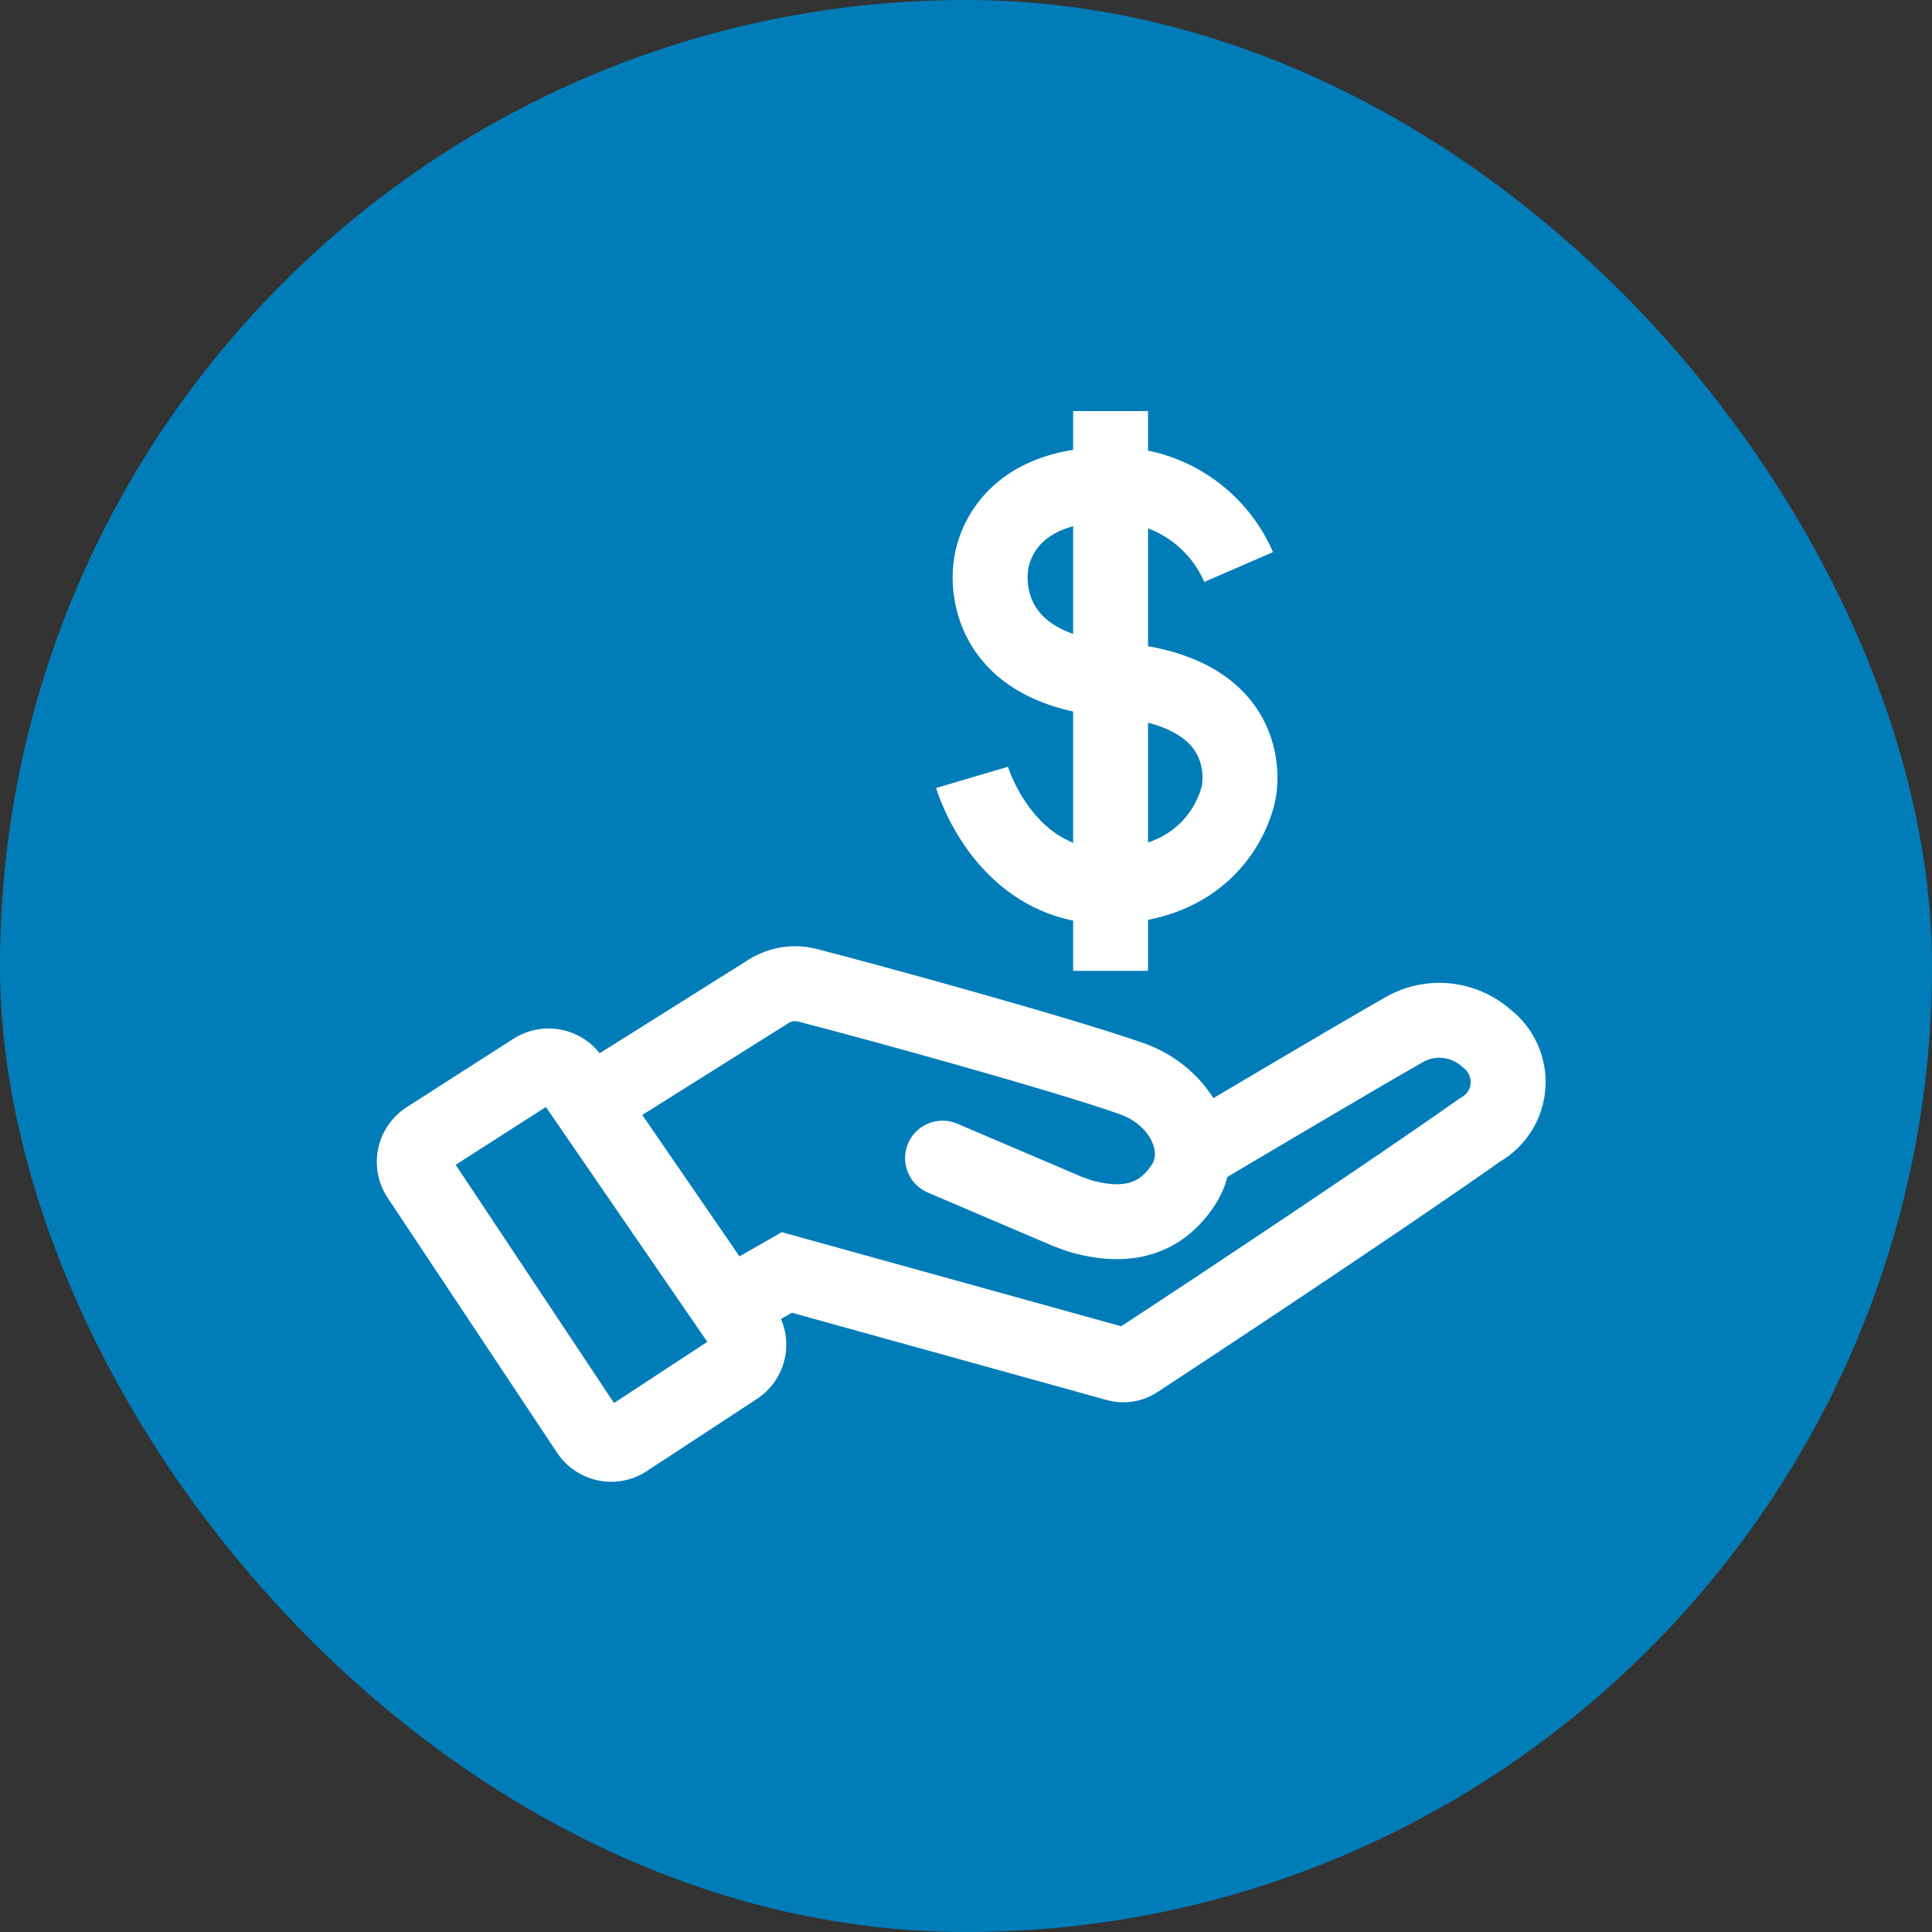 <svg width="70" height="70" viewBox="0 0 70 70" fill="none" xmlns="http://www.w3.org/2000/svg">
<rect x="0" y="0" width="70" height="70" fill="#333333" stroke="none"/>
<rect width="70" height="70" rx="35" fill="#007DB9"/>
<path fill-rule="evenodd" clip-rule="evenodd" d="M38.882 33.355V35.175H41.596V33.328C43.338 32.984 44.483 32.094 45.195 31.16C45.608 30.618 45.858 30.087 46.006 29.687C46.08 29.487 46.13 29.315 46.163 29.187C46.179 29.123 46.192 29.069 46.2 29.027C46.205 29.007 46.208 28.99 46.211 28.976L46.211 28.974C46.215 28.956 46.219 28.935 46.223 28.91C46.232 28.861 46.242 28.797 46.252 28.72C46.27 28.567 46.287 28.36 46.284 28.113C46.277 27.626 46.192 26.951 45.859 26.245C45.234 24.917 43.913 23.825 41.596 23.413V19.143C41.834 19.233 42.062 19.347 42.277 19.486C42.877 19.873 43.35 20.429 43.634 21.084L46.124 20.004C45.626 18.856 44.799 17.882 43.748 17.205C43.088 16.779 42.358 16.483 41.596 16.326V14.894H38.882V16.298C37.204 16.564 36.097 17.326 35.415 18.233C35.013 18.768 34.798 19.302 34.683 19.704C34.625 19.906 34.591 20.08 34.571 20.211C34.561 20.277 34.555 20.332 34.55 20.376L34.549 20.392L34.545 20.419C34.539 20.468 34.532 20.531 34.527 20.608C34.516 20.759 34.51 20.965 34.525 21.208C34.553 21.69 34.665 22.353 35.008 23.044C35.618 24.273 36.822 25.327 38.882 25.78V30.534C38.245 30.281 37.762 29.846 37.386 29.371C37.072 28.973 36.849 28.562 36.705 28.247C36.634 28.091 36.584 27.964 36.554 27.88C36.539 27.839 36.529 27.809 36.523 27.792L36.519 27.777L36.52 27.78L36.52 27.782C36.52 27.783 36.521 27.784 35.219 28.166C33.916 28.549 33.917 28.55 33.917 28.55L33.917 28.552L33.918 28.554L33.92 28.561L33.926 28.58C33.93 28.594 33.936 28.612 33.943 28.634C33.957 28.677 33.977 28.736 34.003 28.807C34.055 28.95 34.131 29.145 34.236 29.374C34.444 29.829 34.773 30.441 35.257 31.054C36.018 32.018 37.2 33.017 38.882 33.355ZM41.596 30.525C42.331 30.275 42.766 29.868 43.036 29.514C43.252 29.231 43.384 28.951 43.461 28.744C43.498 28.642 43.521 28.562 43.533 28.515C43.538 28.494 43.542 28.48 43.543 28.474L43.547 28.45L43.552 28.429C43.553 28.422 43.555 28.408 43.557 28.389C43.564 28.339 43.571 28.256 43.569 28.151C43.566 27.936 43.528 27.666 43.404 27.401C43.252 27.079 42.852 26.508 41.596 26.186V30.525ZM38.882 22.968V19.067C38.132 19.267 37.769 19.618 37.584 19.864C37.424 20.077 37.338 20.291 37.293 20.45C37.27 20.528 37.26 20.588 37.255 20.62L37.252 20.638L37.249 20.694L37.239 20.756C37.238 20.763 37.236 20.778 37.235 20.799C37.231 20.851 37.228 20.938 37.234 21.047C37.248 21.27 37.299 21.555 37.439 21.837C37.597 22.155 37.952 22.643 38.882 22.968Z" fill="white"/>
<path fill-rule="evenodd" clip-rule="evenodd" d="M43.963 39.788C43.406 38.901 42.51 38.172 41.443 37.797C38.837 36.88 31.884 34.971 29.59 34.383C29.173 34.276 28.738 34.256 28.313 34.323C27.889 34.391 27.483 34.544 27.121 34.773L21.728 38.161C21.379 37.719 20.883 37.416 20.328 37.308C19.733 37.192 19.115 37.309 18.604 37.636L14.72 40.126L14.714 40.13C14.455 40.3 14.232 40.52 14.057 40.777C13.883 41.034 13.762 41.323 13.7 41.627C13.638 41.932 13.637 42.245 13.696 42.55C13.756 42.854 13.875 43.143 14.047 43.401L14.048 43.402L20.186 52.638C20.358 52.896 20.579 53.118 20.837 53.29C21.095 53.463 21.384 53.582 21.688 53.642C21.992 53.703 22.305 53.702 22.609 53.641C22.909 53.58 23.195 53.461 23.45 53.291L27.445 50.672L27.453 50.666C27.709 50.493 27.929 50.271 28.1 50.013C28.27 49.754 28.388 49.465 28.446 49.16C28.504 48.856 28.502 48.544 28.439 48.241C28.407 48.085 28.359 47.934 28.297 47.788L28.691 47.563L40.098 50.725C40.409 50.812 40.735 50.831 41.054 50.78C41.37 50.73 41.672 50.612 41.938 50.435C43.603 49.353 50.761 44.62 54.35 42.087C54.804 41.821 55.188 41.451 55.472 41.007C55.772 40.54 55.95 40.006 55.991 39.453C56.033 38.9 55.936 38.346 55.71 37.84C55.491 37.349 55.158 36.919 54.739 36.586C54.112 36.036 53.328 35.7 52.497 35.626C51.661 35.552 50.823 35.748 50.107 36.184C49.448 36.554 47.654 37.608 46.035 38.563C45.265 39.018 44.528 39.453 43.963 39.788ZM28.916 37.012C28.858 36.997 28.798 36.995 28.739 37.004C28.68 37.013 28.623 37.035 28.572 37.067L28.569 37.069L23.271 40.397L26.793 45.521L28.325 44.644L40.622 48.053C42.549 46.796 49.414 42.251 52.837 39.833L52.897 39.791L52.961 39.755C53.053 39.704 53.13 39.632 53.187 39.544C53.243 39.455 53.277 39.355 53.285 39.25C53.292 39.146 53.274 39.041 53.231 38.946C53.189 38.85 53.123 38.767 53.04 38.703L52.999 38.671L52.96 38.636C52.765 38.461 52.518 38.353 52.257 38.33C51.995 38.307 51.733 38.369 51.511 38.507L51.484 38.524L51.458 38.539C50.853 38.877 49.068 39.925 47.414 40.901C46.592 41.386 45.808 41.85 45.229 42.192L44.472 42.641C44.388 42.965 44.253 43.285 44.061 43.596L44.058 43.6L44.056 43.604C43.331 44.753 42.347 45.348 41.309 45.545C40.334 45.73 39.411 45.547 38.76 45.363L38.712 45.349L38.175 45.154L33.617 43.209C32.928 42.915 32.607 42.118 32.901 41.428C33.196 40.739 33.993 40.419 34.682 40.713L39.172 42.629L39.544 42.764C40.018 42.894 40.446 42.946 40.802 42.878C41.105 42.821 41.437 42.666 41.756 42.162C41.855 41.999 41.904 41.714 41.729 41.344C41.557 40.979 41.177 40.58 40.544 40.358L40.543 40.358C38.062 39.485 31.214 37.601 28.916 37.012ZM19.779 40.108L16.51 42.203L22.247 50.834L25.627 48.618L19.779 40.108Z" fill="white"/>
</svg>

